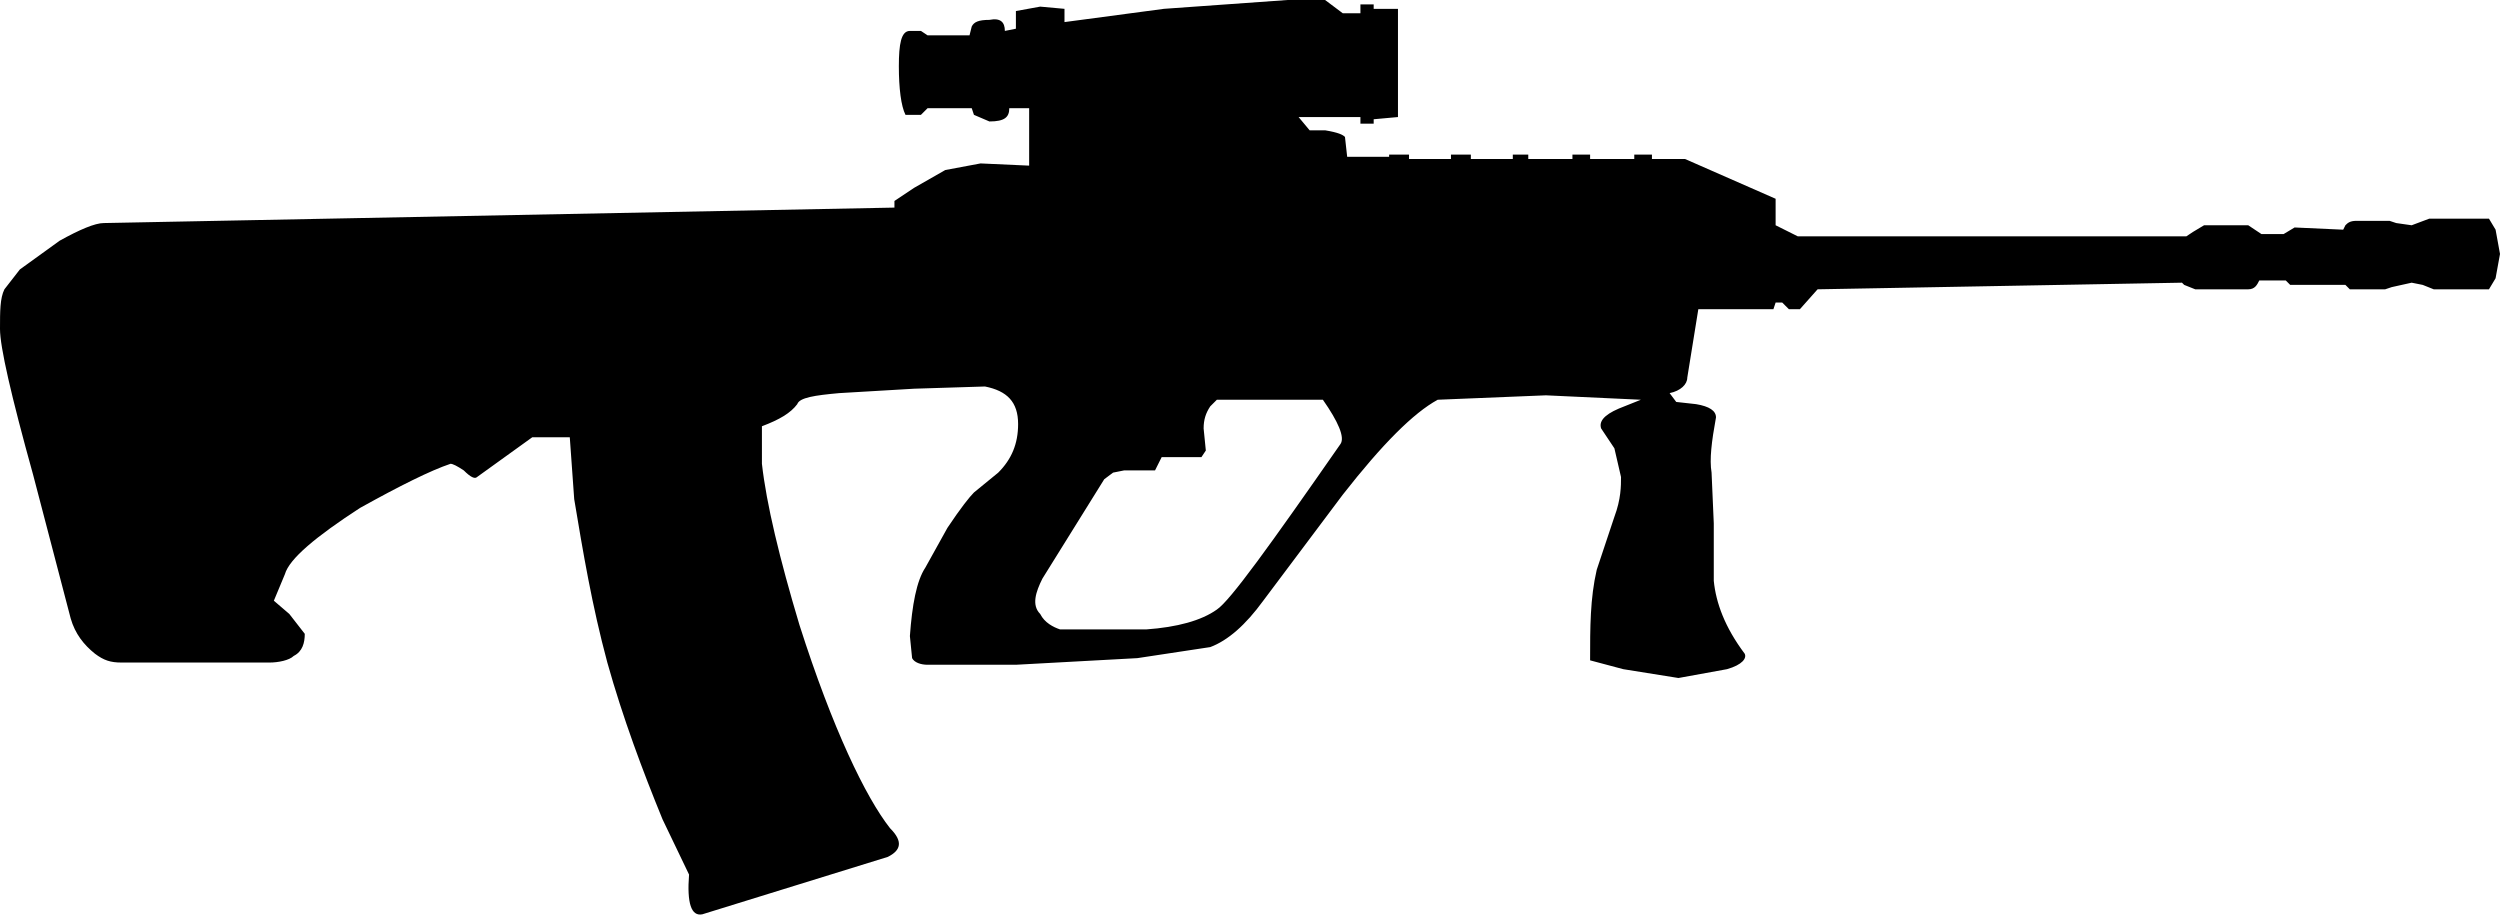 <!--CSGOITEMS.PRO-->
<svg xmlns="http://www.w3.org/2000/svg" viewBox="0 0 113.2 41.5">
  <path d="M55.1 18.1l-.3.3c-.2.3-.3.6-.3 1l.1 1-.2.3h-1.8l-.3.6h-1.4l-.5.1-.4.3-2.8 4.5c-.3.6-.5 1.2-.1 1.6.2.4.6.6.9.7h3.9c1.4-.1 2.5-.4 3.2-.9.6-.4 2.4-2.9 5.6-7.5.2-.3-.1-1-.8-2h-4.8m53.4-8l.7.1.8-.3h2.7l.3.5.2 1.1-.2 1.1-.3.5h-2.5l-.5-.2-.5-.1-.9.2-.3.1h-1.6l-.2-.2h-2.5l-.2-.2h-1.2c-.1.2-.2.4-.5.4h-2.4l-.5-.2-.1-.1-16.5.3-.8.9H81l-.3-.3h-.3l-.1.3h-3.4l-.5 3.1c0 .3-.3.6-.8.7l.3.4.9.1c.6.1.9.3.9.6-.2 1.1-.3 1.9-.2 2.5l.1 2.3v2.6c.1 1 .5 2.1 1.4 3.3.1.2-.1.5-.8.7l-2.2.4-2.5-.4-1.5-.4c0-1.5 0-2.8.3-4.1l.8-2.4c.3-.8.3-1.4.3-1.8l-.3-1.3-.6-.9c-.1-.3.1-.6.8-.9l1-.4-4.3-.2-4.9.2c-1.1.6-2.5 2-4.3 4.3l-3.6 4.8c-.8 1.1-1.6 1.8-2.4 2.1l-3.3.5-5.5.3h-4c-.3 0-.6-.1-.7-.3l-.1-1c.1-1.4.3-2.5.7-3.1l1-1.8c.6-.9 1-1.4 1.2-1.6l1.1-.9c.6-.6.9-1.3.9-2.2 0-1-.5-1.5-1.5-1.7l-3.2.1-3.4.2c-1.1.1-1.8.2-1.9.5-.3.4-.8.7-1.6 1V21c.2 1.8.8 4.3 1.7 7.3 1.5 4.7 3 7.8 4.1 9.2.6.6.5 1-.1 1.3L36 40.1l-4.2 1.3c-.5.1-.7-.5-.6-1.8L30 37.1c-.9-2.2-1.8-4.6-2.5-7.1-.7-2.6-1.1-5-1.5-7.4l-.2-2.8h-1.7l-2.5 1.8c-.1.1-.3 0-.6-.3-.3-.2-.5-.3-.6-.3-.9.3-2.3 1-4.1 2-2 1.3-3.2 2.3-3.4 3l-.5 1.2.7.6.7.9c0 .4-.1.8-.5 1-.2.2-.7.3-1.1.3H5.5c-.5 0-.8-.1-1.2-.4-.5-.4-.9-.9-1.1-1.6l-1.7-6.5C.5 17.9 0 15.7 0 14.9s0-1.4.2-1.8l.7-.9 1.8-1.3c.9-.5 1.6-.8 2-.8l35.8-.7v-.3l.9-.6 1.4-.8 1.6-.3 2.2.1V4.9h-.9c0 .4-.2.6-.9.6l-.7-.3-.1-.3h-2l-.3.3H41c-.2-.4-.3-1.2-.3-2.2s.1-1.6.5-1.6h.5l.3.2h1.9l.1-.4c.1-.2.3-.3.8-.3.5-.1.7.1.7.5l.5-.1V.5l1.1-.2 1.1.1V1l4.5-.6 5.6-.4H60l.8.6h.8V.2h.6v.2h1.1v4.9l-1.1.1v.2h-.6v-.3h-2.8l.5.6h.7c.6.1.8.2.9.3l.1.9h1.9V7h.9v.2h1.9V7h.9v.2h1.9V7h.7v.2h2V7h.8v.2h2V7h.8v.2h1.5L80.4 9v1.2l1 .5H99l.3-.2.5-.3h2l.6.4h1l.5-.3 2.2.1.1-.2c.1-.1.2-.2.5-.2h1.5l.3.1"/>
</svg>
